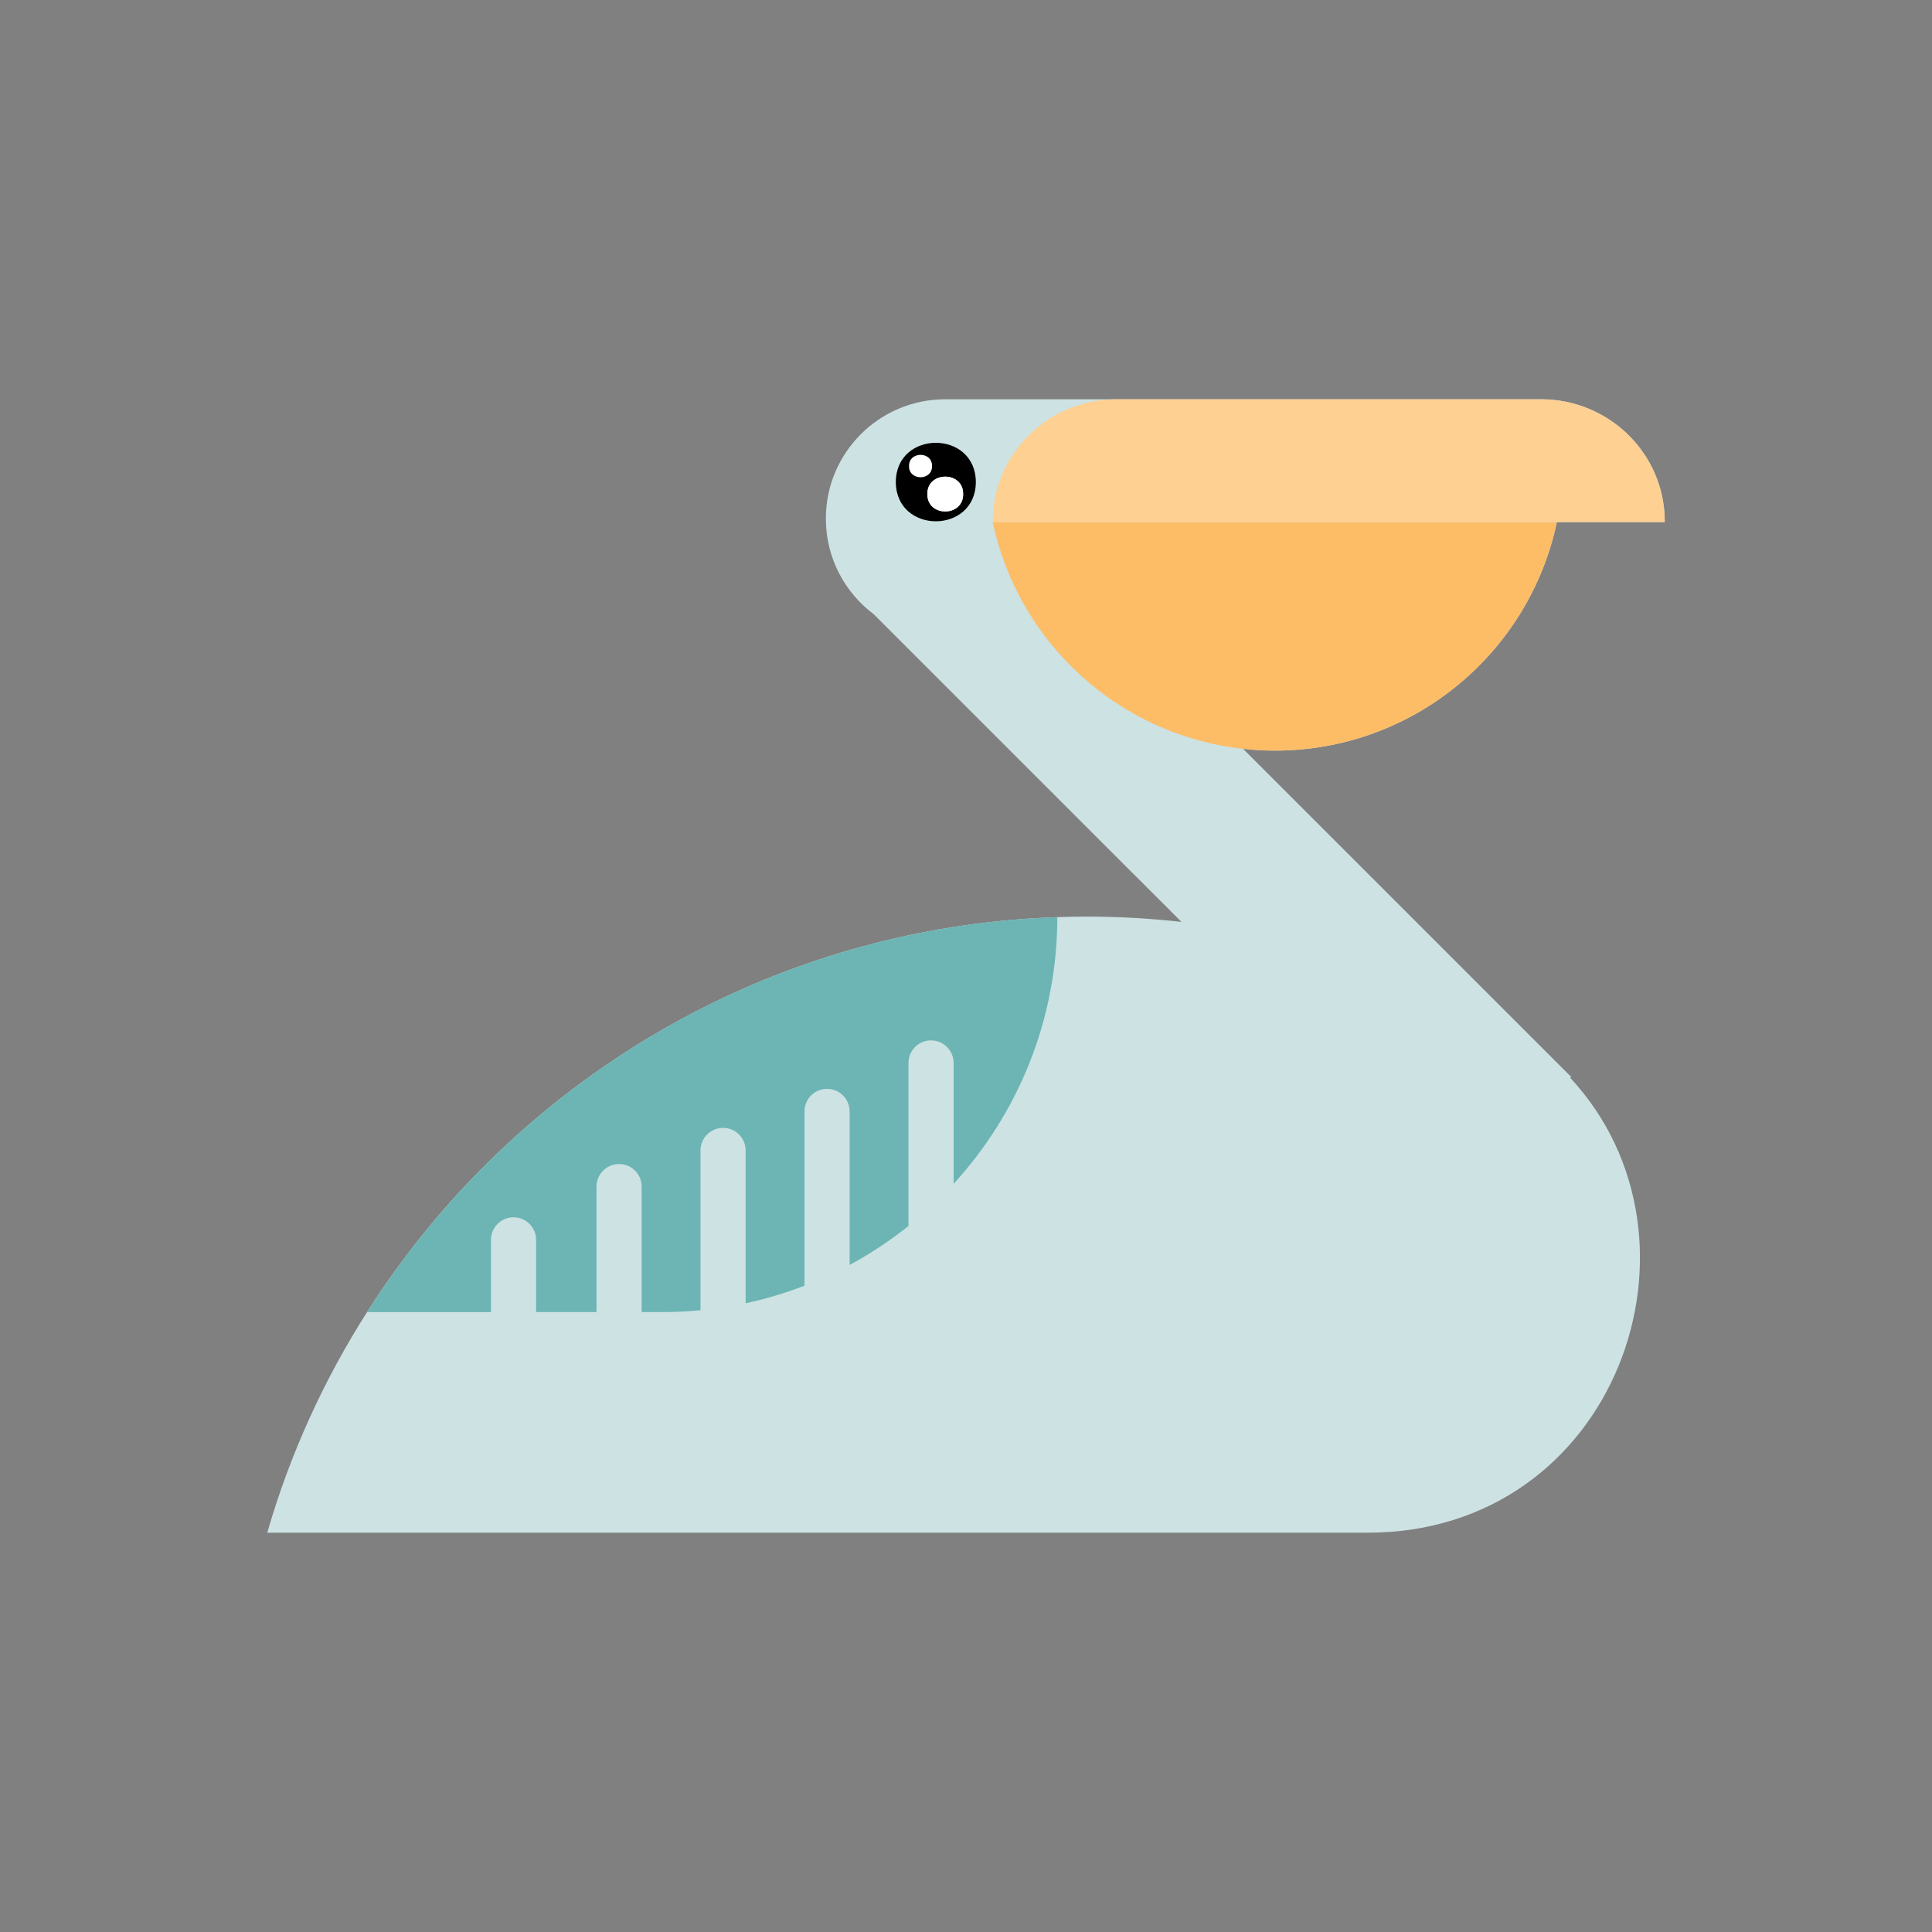 <?xml version="1.0" encoding="utf-8"?>
<!-- Generator: Adobe Illustrator 26.5.0, SVG Export Plug-In . SVG Version: 6.00 Build 0)  -->
<svg version="1.1" id="Layer_1" xmlns="http://www.w3.org/2000/svg" xmlns:xlink="http://www.w3.org/1999/xlink" x="0px" y="0px"
	 viewBox="0 0 1080 1080" style="enable-background:new 0 0 1080 1080;" xml:space="preserve">
<rect x="0" y="0" width="1080" height="1080" fill="#808080" stroke="none"/>
<style type="text/css">
	.st0{fill:#CDE2E3;}
	.st1{fill:#FFFFFF;}
	.st2{fill:#FDBD67;}
	.st3{fill:#FED092;}
	.st4{fill:#6CB5B4;}
</style>
<g>
	<path class="st0" d="M205.18,733.47h-0.04c0.35-0.56,0.73-1.1,1.09-1.65c2.12-3.29,4.26-6.57,6.45-9.8
		c0.17-0.25,0.34-0.5,0.51-0.75c2.61-3.83,5.26-7.62,7.98-11.37c0.02-0.02,0.04-0.05,0.06-0.08c2.67-3.69,5.4-7.34,8.18-10.95
		c0.17-0.22,0.33-0.44,0.5-0.66c2.83-3.66,5.7-7.29,8.64-10.87c0.04-0.04,0.07-0.09,0.11-0.13c2.88-3.52,5.82-7,8.8-10.43
		c0.16-0.18,0.31-0.37,0.47-0.55c3.04-3.5,6.14-6.95,9.28-10.35c0.04-0.05,0.09-0.09,0.13-0.14c3.1-3.35,6.24-6.66,9.43-9.92
		c0.14-0.15,0.28-0.29,0.43-0.44c3.25-3.31,6.55-6.58,9.89-9.8c0.06-0.06,0.12-0.11,0.18-0.17c3.3-3.18,6.65-6.3,10.05-9.38
		c0.12-0.1,0.23-0.21,0.34-0.32c3.46-3.13,6.96-6.21,10.5-9.24c0.06-0.05,0.12-0.1,0.18-0.15c3.52-3,7.09-5.96,10.7-8.86
		c0.07-0.06,0.14-0.12,0.22-0.18c3.66-2.94,7.36-5.83,11.11-8.66c0.05-0.04,0.1-0.07,0.15-0.11c3.74-2.83,7.53-5.6,11.35-8.32
		c0.02-0.01,0.04-0.03,0.06-0.04c3.86-2.74,7.75-5.42,11.69-8.04c0.04-0.03,0.08-0.05,0.12-0.08c7.89-5.25,15.93-10.27,24.14-15.06
		c0.03-0.02,0.05-0.03,0.08-0.05c8.22-4.79,16.6-9.34,25.13-13.65c0.01,0,0.01-0.01,0.02-0.01c59.83-30.2,126.88-48.15,197.91-50.57
		c0,0,0,0,0,0c5.5-0.19,11.01-0.31,16.55-0.31c17.88,0,35.5,1.04,52.87,2.96L488.42,343.35c-16.25-12.17-26.76-31.57-26.76-53.43
		c0-36.85,29.87-66.72,66.72-66.72H624h42.2h195.35c37.69,0,68.85,30.21,69.05,67.9c0,0.25,0,0.5,0,0.75l-60.3,0
		c-15.39,72.97-80.13,127.75-157.68,127.75c-6,0-11.91-0.37-17.73-1L878.3,602l-0.52,0.52c83.97,90.33,25.85,254.27-113.23,254.27
		H149.39C162.13,812.72,181.08,771.29,205.18,733.47z"/>
	<path class="st1" d="M508.14,260.53c-0.12-8.36,13.02-8.36,12.89,0C521.15,268.89,508.02,268.89,508.14,260.53z"/>
	<g>
		<path class="st2" d="M554.94,291.85h40.1h275.27c-15.39,72.97-80.13,127.75-157.68,127.75c-6,0-11.91-0.37-17.73-1
			C625.37,410.98,569.14,359.18,554.94,291.85z"/>
		<path class="st3" d="M554.94,291.1c0.2-37.69,31.37-67.9,69.05-67.9h42.2h195.35c37.69,0,68.85,30.21,69.05,67.9
			c0,0.25,0,0.5,0,0.75H595.04h-40.1C554.94,291.6,554.94,291.35,554.94,291.1z"/>
		<path d="M545.5,269.47c-0.13-29.25-44.6-29.25-44.73,0C500.9,298.72,545.37,298.72,545.5,269.47z M521.03,260.53
			c0.12,8.36-13.02,8.36-12.89,0C508.02,252.16,521.15,252.16,521.03,260.53z M518.4,276.18c-0.19-12.97,20.19-12.97,20,0
			C538.59,289.15,518.21,289.15,518.4,276.18z"/>
		<path class="st1" d="M518.4,276.18c-0.19-12.97,20.19-12.97,20,0C538.59,289.15,518.21,289.15,518.4,276.18z"/>
		<path class="st0" d="M238.54,687.34c-2.93,3.58-5.81,7.2-8.64,10.87C232.73,694.55,235.61,690.92,238.54,687.34z"/>
		<path class="st0" d="M247.45,676.78c-2.98,3.44-5.92,6.91-8.8,10.43C241.53,683.69,244.47,680.22,247.45,676.78z"/>
		<path class="st0" d="M229.4,698.87c-2.77,3.61-5.5,7.26-8.18,10.95C223.9,706.12,226.63,702.47,229.4,698.87z"/>
		<path class="st0" d="M257.2,665.88c-3.14,3.4-6.23,6.86-9.28,10.35C250.96,672.74,254.06,669.28,257.2,665.88z"/>
		<path class="st0" d="M221.17,709.89c-2.71,3.75-5.37,7.54-7.98,11.37C215.8,717.43,218.45,713.64,221.17,709.89z"/>
		<path class="st0" d="M367.86,576.97c-8.21,4.78-16.26,9.81-24.14,15.06C351.61,586.78,359.66,581.76,367.86,576.97z"/>
		<path class="st0" d="M343.6,592.11c-3.94,2.62-7.84,5.31-11.69,8.04C335.77,597.41,339.67,594.73,343.6,592.11z"/>
		<path class="st0" d="M331.85,600.19c-3.83,2.72-7.61,5.49-11.35,8.32C324.24,605.68,328.02,602.91,331.85,600.19z"/>
		<path class="st0" d="M393.07,563.28c-8.53,4.3-16.91,8.86-25.13,13.65C376.16,572.13,384.54,567.58,393.07,563.28z"/>
		<path class="st0" d="M591,512.7c-71.02,2.42-138.08,20.38-197.91,50.57C452.92,533.07,519.97,515.12,591,512.7z"/>
		<path class="st0" d="M320.35,608.62c-3.75,2.83-7.45,5.72-11.11,8.66C312.9,614.34,316.6,611.46,320.35,608.62z"/>
		<path class="st0" d="M287.31,636.02c-3.39,3.08-6.75,6.21-10.05,9.38C280.56,642.23,283.91,639.1,287.31,636.02z"/>
		<path class="st0" d="M277.08,645.58c-3.35,3.22-6.64,6.49-9.89,9.8C270.44,652.06,273.74,648.79,277.08,645.58z"/>
		<path class="st0" d="M266.76,655.82c-3.19,3.26-6.34,6.57-9.43,9.92C260.43,662.38,263.57,659.08,266.76,655.82z"/>
		<path class="st0" d="M298.15,626.47c-3.55,3.03-7.05,6.11-10.5,9.24C291.11,632.58,294.61,629.5,298.15,626.47z"/>
		<path class="st0" d="M309.03,617.46c-3.61,2.9-7.17,5.86-10.7,8.86C301.85,623.31,305.42,620.36,309.03,617.46z"/>
		<path class="st4" d="M533.08,661.76v-67.55c0-6.97-5.65-12.62-12.62-12.62c-6.97,0-12.62,5.65-12.62,12.62v91.13
			c-10.26,8.19-21.26,15.48-32.89,21.76v-85.81c0-6.97-5.65-12.62-12.62-12.62c-6.97,0-12.62,5.65-12.62,12.62v97.43
			c-10.59,4.09-21.58,7.38-32.89,9.81v-85.42c0-6.97-5.65-12.62-12.62-12.62c-6.97,0-12.62,5.65-12.62,12.62v89.32
			c-7.01,0.67-14.12,1.03-21.31,1.03h-11.58v-70.14c0-6.97-5.65-12.62-12.62-12.62c-6.97,0-12.62,5.65-12.62,12.62v70.14h-33.76
			V693.1c0-6.97-5.65-12.62-12.62-12.62c-6.97,0-12.62,5.65-12.62,12.62v40.37h-69.27c2.46-3.86,4.97-7.67,7.54-11.45
			c0.17-0.25,0.34-0.5,0.51-0.75c2.61-3.83,5.26-7.62,7.98-11.37c0.02-0.02,0.04-0.05,0.06-0.08c2.67-3.69,5.4-7.34,8.18-10.95
			c0.17-0.22,0.33-0.44,0.5-0.66c2.83-3.66,5.7-7.29,8.64-10.87c0.04-0.04,0.07-0.09,0.11-0.13c2.88-3.52,5.82-7,8.8-10.43
			c0.16-0.18,0.31-0.37,0.47-0.55c3.04-3.5,6.14-6.95,9.28-10.35c0.04-0.05,0.09-0.09,0.13-0.14c3.1-3.35,6.24-6.66,9.43-9.92
			c0.14-0.15,0.28-0.29,0.43-0.44c3.25-3.31,6.55-6.58,9.89-9.8c0.06-0.06,0.12-0.11,0.18-0.17c3.3-3.18,6.65-6.3,10.05-9.38
			c0.12-0.1,0.23-0.21,0.34-0.32c3.46-3.13,6.96-6.21,10.5-9.24c0.06-0.05,0.12-0.1,0.18-0.15c3.52-3,7.09-5.96,10.7-8.86
			c0.07-0.06,0.14-0.12,0.22-0.18c3.66-2.94,7.36-5.83,11.11-8.66c0.05-0.04,0.1-0.07,0.15-0.11c3.74-2.83,7.53-5.6,11.35-8.32
			c0.02-0.01,0.04-0.03,0.06-0.04c3.86-2.74,7.75-5.42,11.69-8.04c0.04-0.03,0.08-0.05,0.12-0.08c7.89-5.25,15.93-10.27,24.14-15.06
			c0.03-0.02,0.05-0.03,0.08-0.05c8.22-4.79,16.6-9.34,25.13-13.65c0.01,0,0.01-0.01,0.02-0.01
			c59.83-30.19,126.89-48.15,197.91-50.57c0,0,0,0,0,0l0,0v0.02C591,570.16,569.05,622.48,533.08,661.76z"/>
	</g>
</g>
</svg>
